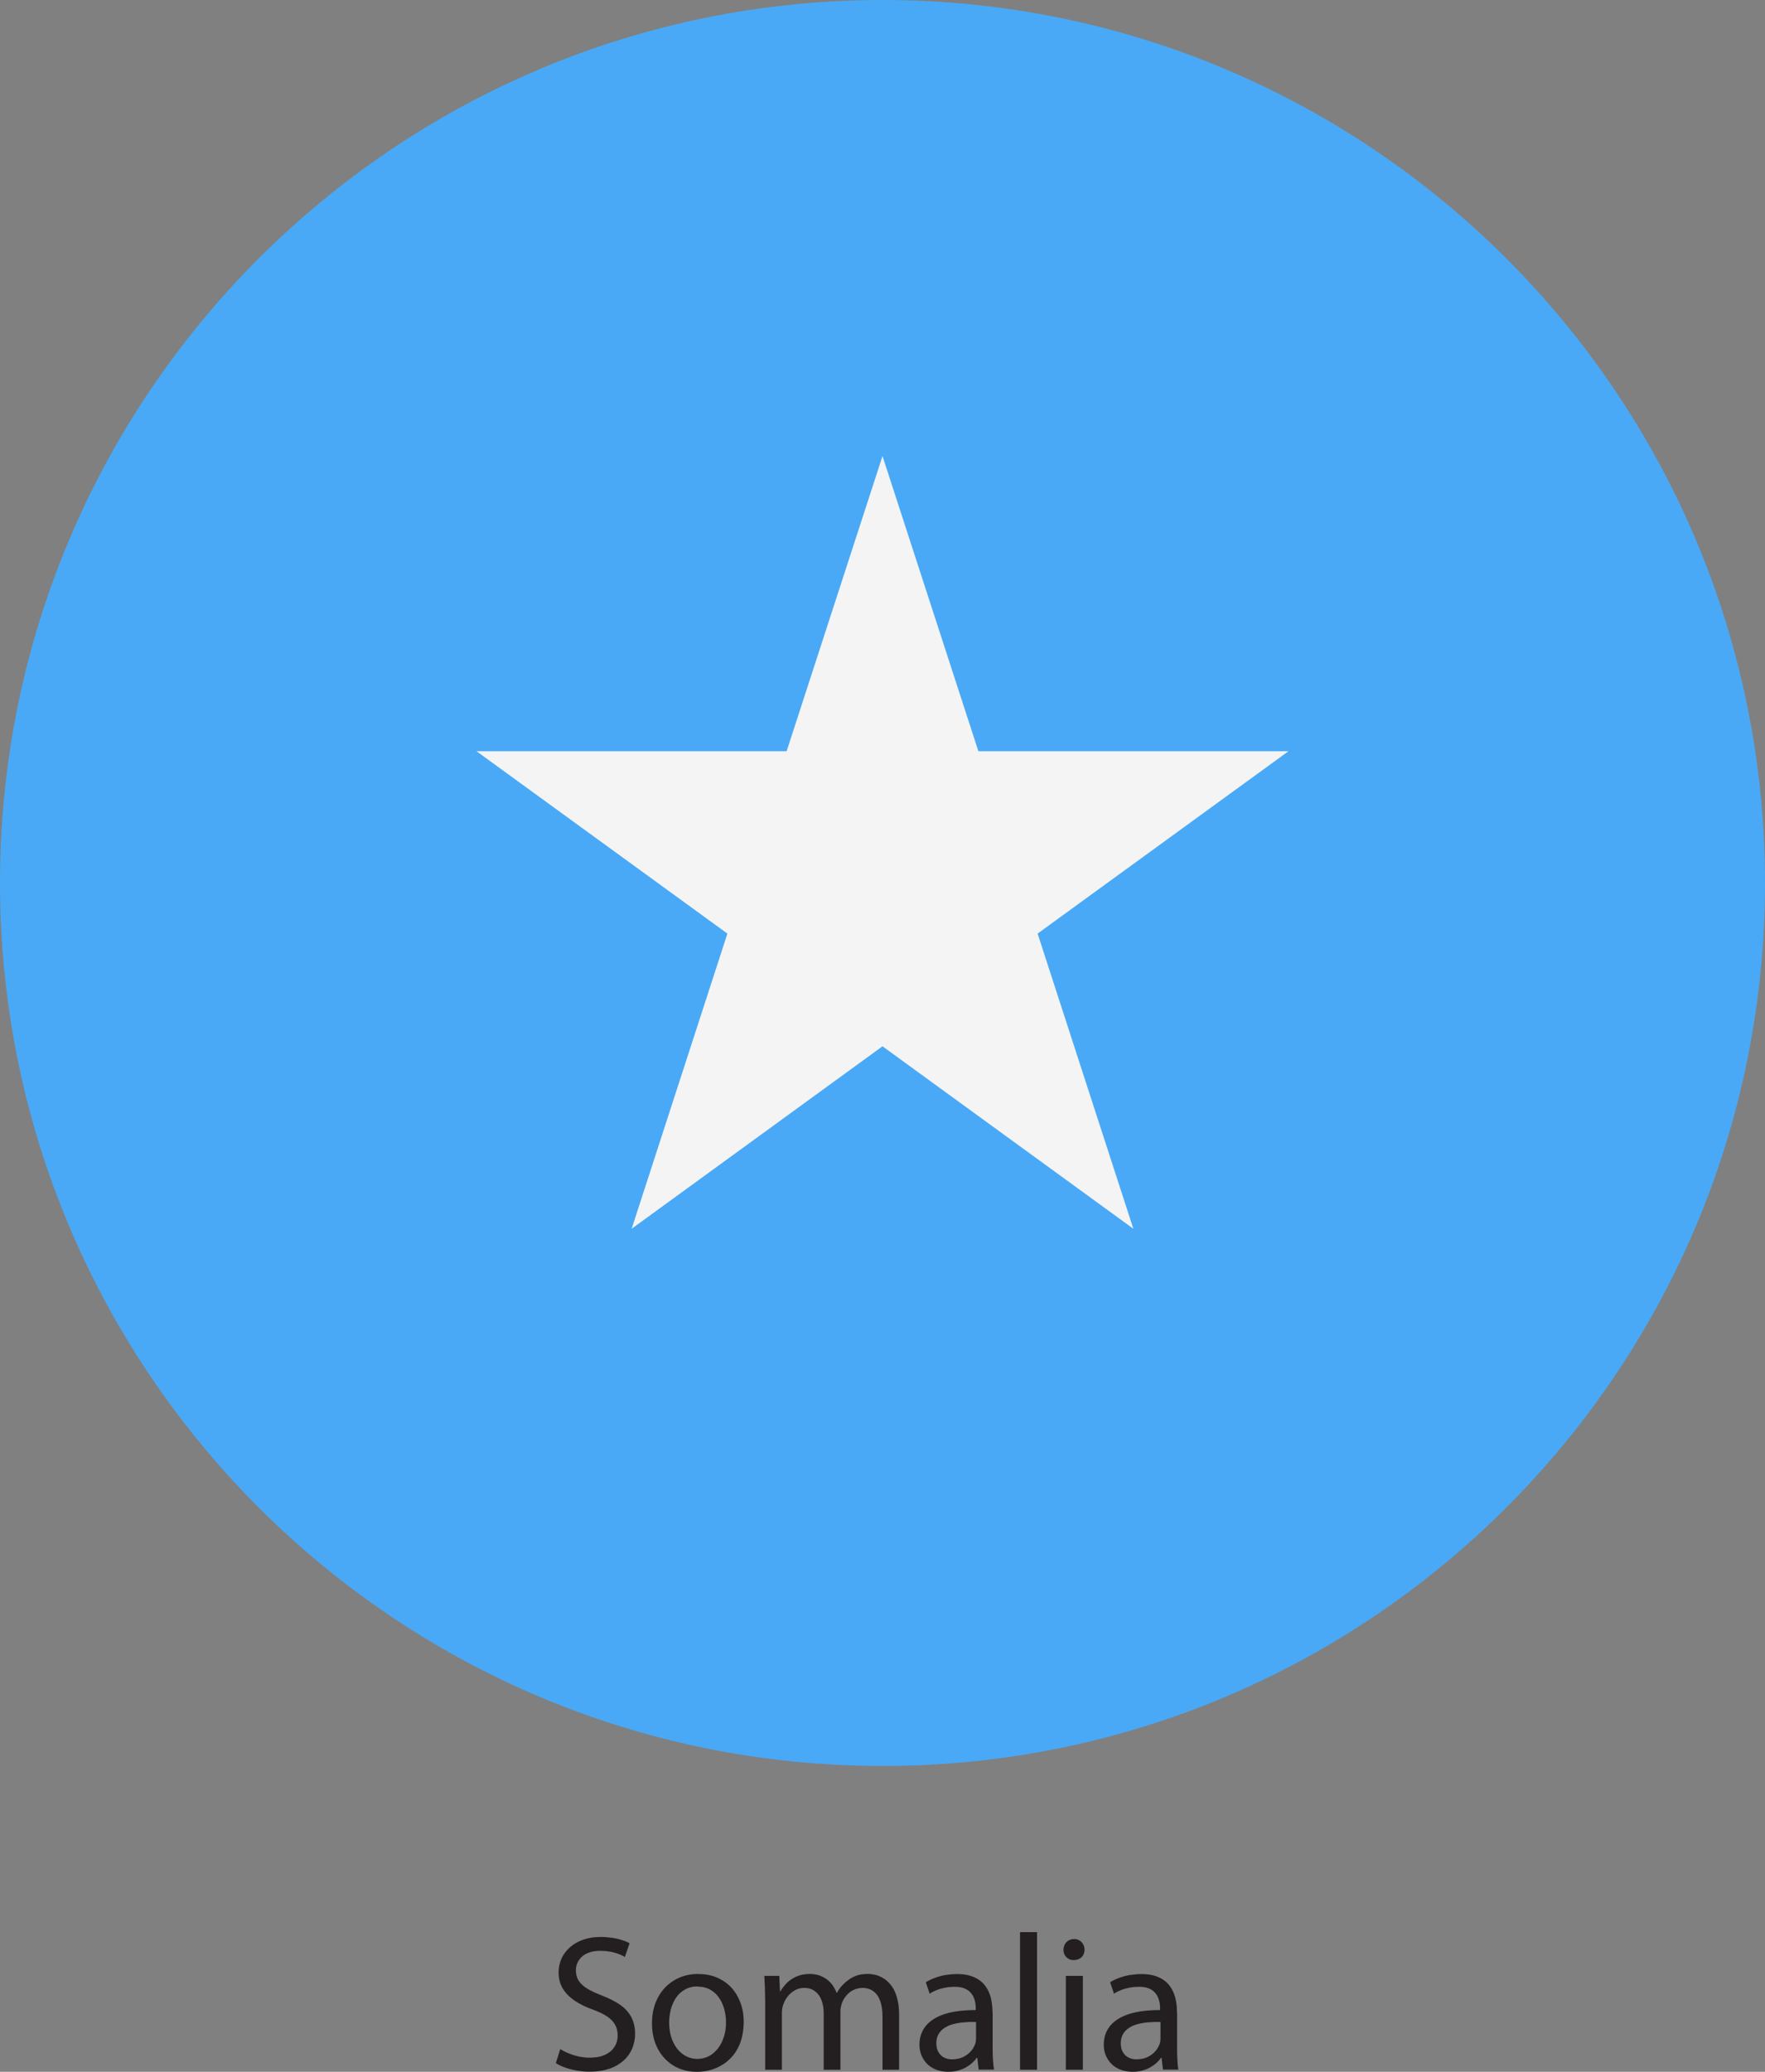 <?xml version="1.0" encoding="UTF-8"?>
<svg id="Layer_2" data-name="Layer 2" xmlns="http://www.w3.org/2000/svg" xmlns:xlink="http://www.w3.org/1999/xlink" viewBox="0 0 127.56 149.64">
  <rect x="0" y="0" width="127.56" height="149.64" fill="#808080" stroke="none"/>
  <defs>
    <style>
      .cls-1 {
        fill: none;
      }

      .cls-2 {
        fill: #231f20;
      }

      .cls-3 {
        fill: #49a9f6;
      }

      .cls-3, .cls-4 {
        fill-rule: evenodd;
      }

      .cls-4 {
        fill: #f4f4f4;
      }

      .cls-5 {
        clip-path: url(#clippath);
      }
    </style>
    <clipPath id="clippath">
      <path class="cls-1" d="M127.56,63.78c0,35.22-28.56,63.77-63.78,63.77S0,99,0,63.78,28.56,0,63.78,0s63.78,28.55,63.78,63.78Z"/>
    </clipPath>
  </defs>
  <g id="Layer_3" data-name="Layer 3">
    <g>
      <path class="cls-2" d="M40.19,149.02c.17.12.39.22.65.31.26.09.54.17.85.22.3.05.61.08.92.08.56,0,1.04-.08,1.45-.22.41-.14.75-.35,1.03-.6.27-.25.47-.54.61-.87.13-.33.2-.68.2-1.04,0-.46-.09-.86-.27-1.2-.18-.34-.44-.64-.8-.89-.36-.25-.8-.48-1.33-.68-.43-.17-.79-.33-1.06-.5-.28-.17-.48-.36-.62-.57-.13-.21-.2-.46-.2-.75,0-.16.03-.33.09-.49.07-.17.17-.32.31-.46.14-.14.32-.25.55-.33.23-.09.5-.13.82-.13.28,0,.54.03.77.07.23.05.43.11.6.18.17.07.3.13.4.2l.34-.99c-.13-.08-.3-.16-.51-.22-.2-.07-.43-.13-.7-.17-.26-.04-.55-.07-.87-.07-.46,0-.88.06-1.25.19-.37.13-.7.31-.96.54-.27.23-.47.5-.62.81-.14.31-.22.65-.22,1.02,0,.44.1.82.3,1.16.2.33.49.63.86.88s.81.47,1.33.65c.42.16.77.32,1.03.5.26.18.45.38.57.6.12.22.18.47.18.76,0,.32-.08.6-.24.84-.15.24-.38.43-.67.56-.29.14-.65.2-1.07.21-.42,0-.82-.06-1.19-.18-.37-.12-.7-.26-.98-.44l-.32,1.02h0ZM50.48,142.57c-.47,0-.91.08-1.31.24-.4.16-.76.4-1.07.71-.31.31-.54.68-.72,1.12-.17.44-.26.95-.26,1.51,0,.54.09,1.02.25,1.45.17.43.39.79.69,1.1.29.3.64.54,1.03.7.39.16.82.24,1.28.24.33,0,.65-.04.98-.13.32-.09.63-.23.91-.41.29-.18.54-.42.77-.7.22-.29.4-.62.52-1.01.13-.39.19-.84.2-1.34,0-.52-.08-.99-.24-1.41-.16-.42-.38-.79-.67-1.1-.29-.31-.63-.54-1.03-.71-.4-.17-.84-.25-1.33-.25h0ZM50.45,143.49c.29,0,.55.06.77.16.22.11.41.25.57.42.16.18.29.38.39.6.1.22.18.46.22.7.05.24.07.48.07.71,0,.38-.05.73-.16,1.05-.1.32-.25.6-.43.83-.18.23-.4.42-.65.55-.25.13-.52.19-.82.2-.3,0-.58-.07-.83-.2-.25-.13-.46-.31-.65-.55-.18-.24-.32-.51-.42-.83-.1-.32-.15-.66-.15-1.04,0-.32.04-.64.12-.95.08-.31.21-.59.37-.84.17-.25.38-.45.65-.6.26-.15.57-.23.93-.23h0ZM55.3,149.49h1.21v-4.07c0-.11,0-.21.02-.32.01-.11.04-.2.07-.29.07-.21.17-.41.31-.59.14-.19.32-.34.52-.46.2-.12.44-.18.69-.18.31,0,.57.08.78.24.21.16.37.37.47.65.11.28.16.6.16.96v4.06h1.21v-4.19c0-.11,0-.22.03-.32.02-.1.04-.2.07-.29.07-.2.18-.38.32-.55.14-.17.3-.3.5-.4.19-.1.41-.15.65-.16.33,0,.6.08.82.25.22.16.38.4.49.71.11.31.16.69.16,1.13v3.82h1.2v-3.98c0-.47-.05-.87-.15-1.21-.09-.34-.22-.62-.38-.84-.16-.22-.34-.4-.53-.53-.2-.13-.4-.22-.6-.28-.21-.05-.4-.08-.58-.08-.32,0-.6.04-.83.12-.23.08-.46.2-.65.36-.14.1-.28.23-.41.37-.13.14-.25.31-.36.51h-.03c-.1-.27-.24-.5-.42-.71-.18-.2-.4-.36-.65-.47-.25-.12-.53-.17-.83-.18-.38,0-.7.06-.98.18-.27.12-.51.27-.7.46-.19.19-.35.39-.47.61h-.04l-.05-1.11h-1.08c.01.28.03.56.04.86,0,.3.02.62.02.98v4.94h0ZM71.73,145.33c0-.34-.04-.67-.11-1-.08-.32-.21-.62-.4-.88-.19-.26-.45-.48-.79-.63-.34-.16-.76-.24-1.28-.24-.29,0-.56.03-.83.07-.27.05-.53.12-.77.21-.24.09-.45.19-.64.31l.28.83c.16-.11.34-.2.53-.27.19-.08.39-.13.61-.17.21-.04.43-.06.64-.06.27,0,.51.03.69.1.18.07.34.16.45.28.11.12.2.24.26.38.06.14.1.28.12.41.02.14.03.26.03.37v.14c-.87,0-1.62.09-2.22.28-.61.19-1.07.48-1.38.85-.31.38-.47.84-.47,1.38,0,.25.04.49.13.72.09.23.22.44.39.62.17.19.39.33.65.44.26.11.56.16.9.17.32,0,.62-.05.88-.14.27-.09.5-.22.7-.37.2-.15.36-.32.49-.5h.04l.1.85h1.11c-.04-.23-.06-.49-.08-.77-.02-.28-.02-.56-.02-.86v-2.53h0ZM70.54,147.2c0,.06,0,.12-.01.19,0,.07-.02.14-.04.21-.07.19-.17.38-.32.55-.15.17-.33.31-.56.42-.22.11-.49.16-.79.17-.21,0-.4-.04-.57-.12-.17-.08-.31-.21-.42-.39-.1-.17-.16-.39-.16-.66,0-.26.06-.49.17-.67.11-.18.26-.33.45-.45.19-.12.41-.21.66-.27.25-.06.5-.1.78-.12.27-.02.54-.03.81-.02v1.18h0ZM73.72,149.49h1.23v-9.94h-1.23v9.94h0ZM78.26,149.49v-6.78h-1.23v6.78h1.23ZM77.64,140.05c-.15,0-.29.04-.41.1-.11.07-.2.16-.27.28-.06.12-.1.24-.1.39s.03.27.09.38c.06.11.15.2.26.27.11.07.24.1.39.1.16,0,.3-.04.42-.1.12-.07.21-.16.27-.27.06-.12.09-.24.09-.38s-.03-.28-.1-.39c-.06-.12-.15-.21-.27-.28-.11-.07-.24-.1-.39-.1h0ZM85.06,145.33c0-.34-.03-.67-.11-1-.08-.32-.21-.62-.4-.88-.19-.26-.45-.48-.79-.63-.34-.16-.76-.24-1.28-.24-.29,0-.56.03-.84.07-.27.05-.53.12-.77.21-.24.09-.45.19-.64.31l.28.83c.16-.11.34-.2.53-.27.19-.08.39-.13.61-.17.21-.04.43-.06.64-.06.28,0,.51.03.69.1.18.07.34.16.45.28.11.12.2.24.26.38.06.14.1.28.12.41.02.14.03.26.03.37v.14c-.87,0-1.62.09-2.22.28-.61.19-1.07.48-1.38.85-.31.38-.47.84-.47,1.38,0,.25.04.49.13.72.09.23.22.44.39.62.17.19.39.33.65.44.26.11.56.16.9.17.32,0,.62-.05.88-.14.27-.09.5-.22.7-.37.2-.15.36-.32.49-.5h.04l.1.85h1.11c-.04-.23-.06-.49-.07-.77-.02-.28-.02-.56-.02-.86v-2.53h0ZM83.87,147.2c0,.06,0,.12-.01.19,0,.07-.02.14-.04.21-.07.19-.17.38-.32.55-.15.17-.33.31-.56.42-.22.11-.49.16-.79.17-.21,0-.4-.04-.57-.12-.17-.08-.31-.21-.42-.39-.11-.17-.16-.39-.16-.66,0-.26.06-.49.17-.67.11-.18.26-.33.45-.45.19-.12.41-.21.66-.27.25-.06.5-.1.78-.12.27-.02.54-.03.81-.02v1.18h0Z"/>
      <g class="cls-5">
        <g>
          <polygon class="cls-3" points="-31.89 127.55 159.45 127.55 159.45 0 -31.89 0 -31.89 127.55 -31.89 127.55"/>
          <polygon class="cls-4" points="63.78 32.94 70.71 54.26 93.12 54.26 74.99 67.43 81.91 88.75 63.78 75.57 45.65 88.75 52.57 67.43 34.44 54.26 56.85 54.26 63.78 32.94 63.78 32.94"/>
        </g>
      </g>
    </g>
  </g>
</svg>